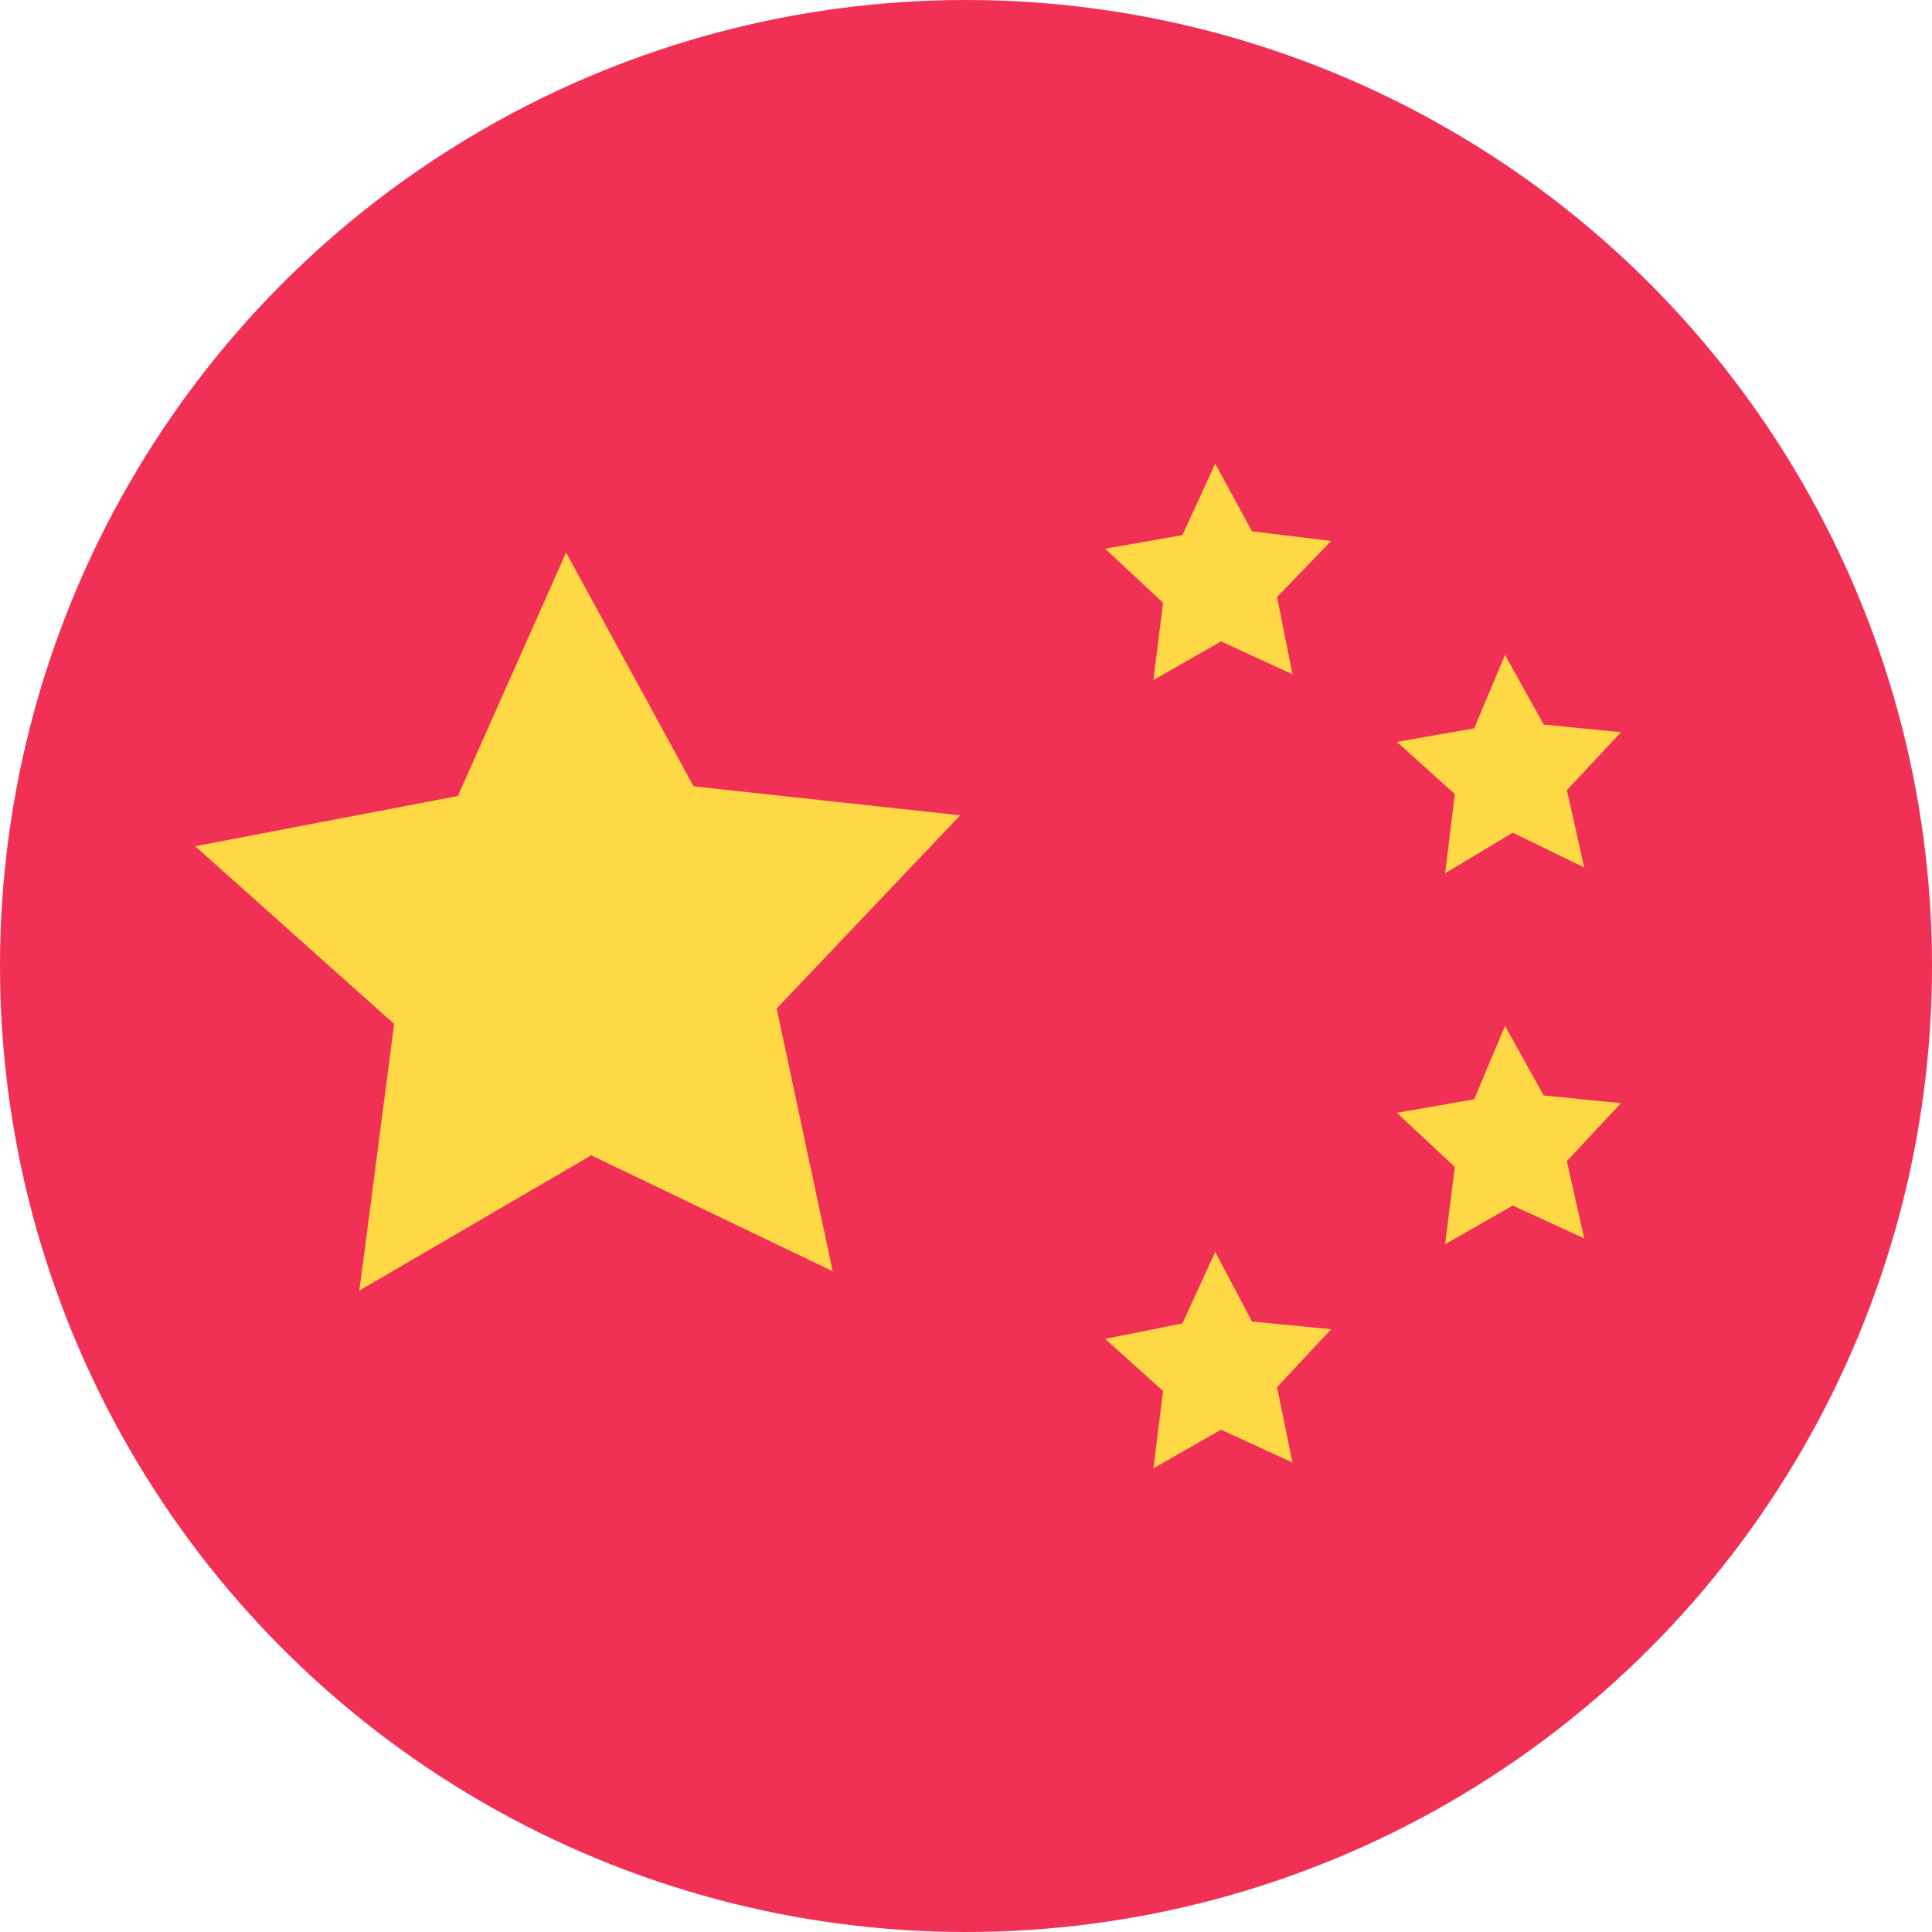 <?xml version="1.0" encoding="utf-8"?>
<!-- Generator: Adobe Illustrator 27.5.0, SVG Export Plug-In . SVG Version: 6.00 Build 0)  -->
<svg version="1.1" id="Layer_1" xmlns="http://www.w3.org/2000/svg" xmlns:xlink="http://www.w3.org/1999/xlink" x="0px" y="0px"
	 viewBox="0 0 100 100" style="enable-background:new 0 0 100 100;" xml:space="preserve">
<style type="text/css">
	.st0{fill:#F03055;}
	.st1{fill:#FFD846;}
</style>
<g>
	<circle class="st0" cx="50" cy="50" r="50"/>
	<g>
		<polygon class="st1" points="23.7,41.2 29.3,28.6 35.9,40.7 49.7,42.2 40.2,52.2 43.1,65.8 30.6,59.8 18.6,66.8 20.4,53 
			10.1,43.8 		"/>
		<polygon class="st1" points="61.2,27.7 62.9,24 64.8,27.5 68.9,28 66.1,30.9 66.9,34.9 63.2,33.2 59.7,35.2 60.2,31.2 57.2,28.4 
					"/>
		<polygon class="st1" points="76.3,37.7 77.9,33.9 79.9,37.5 83.9,37.9 81.1,40.9 82,44.9 78.3,43.1 74.8,45.2 75.3,41.1 
			72.3,38.4 		"/>
		<polygon class="st1" points="76.3,56.9 77.9,53.1 79.9,56.7 83.9,57.1 81.1,60.1 82,64.1 78.3,62.4 74.8,64.4 75.3,60.4 
			72.3,57.6 		"/>
		<polygon class="st1" points="61.2,68.5 62.9,64.8 64.8,68.4 68.9,68.8 66.1,71.8 66.9,75.7 63.2,74 59.7,76 60.2,72 57.2,69.3 		
			"/>
	</g>
</g>
</svg>
